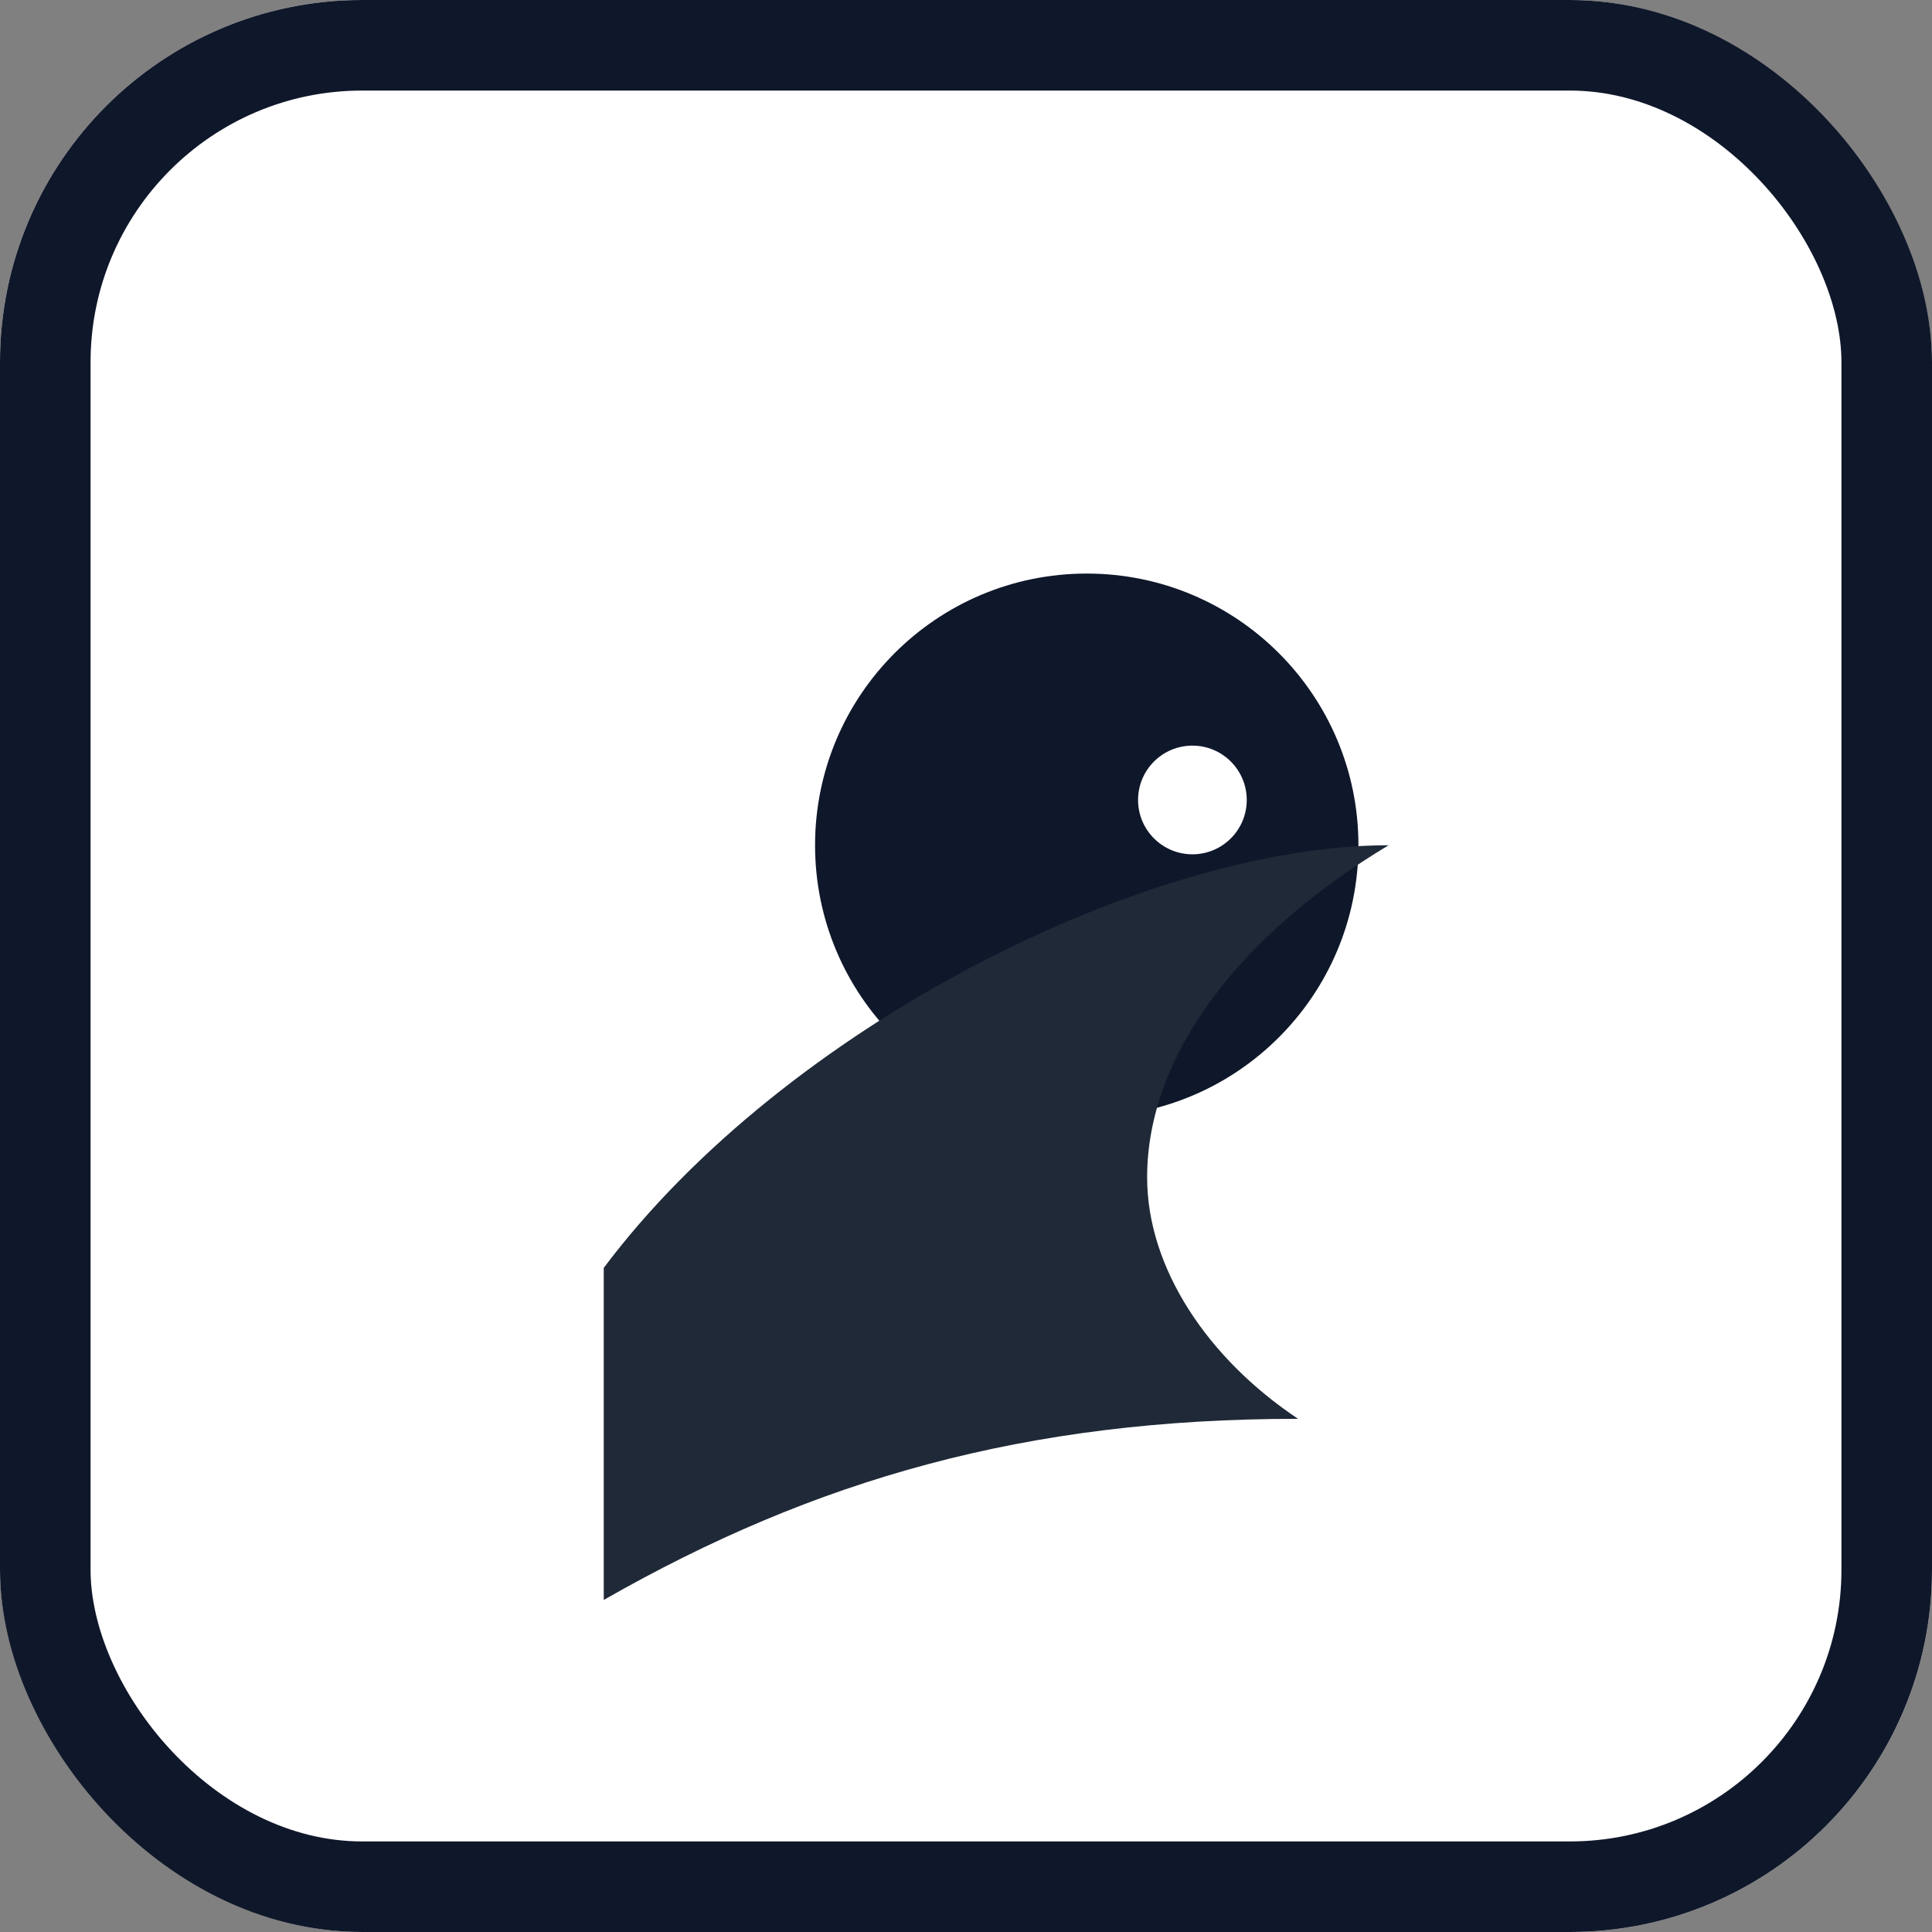 <?xml version="1.0" encoding="UTF-8"?>
<svg xmlns="http://www.w3.org/2000/svg" viewBox="0 0 64 64">
  <rect x="0" y="0" width="64" height="64" fill="#808080" stroke="none"/>
  <!-- High-contrast favicon for light/dark tabs -->
  <rect width="64" height="64" rx="12" fill="#ffffff"/>
  <rect x="1.5" y="1.5" width="61" height="61" rx="10.5" fill="none" stroke="#0f172a" stroke-width="3"/>
  <!-- Simple raven mark -->
  <circle cx="36" cy="28" r="9" fill="#0f172a"/>
  <path d="M20 42c6-8 18-14 26-14-5 3-8 7-8 11 0 3 2 6 5 8-9 0-16 2-23 6 0-3 0-7 0-11z" fill="#1f2937"/>
  <circle cx="39.5" cy="26.5" r="1.8" fill="#ffffff"/>
</svg>
